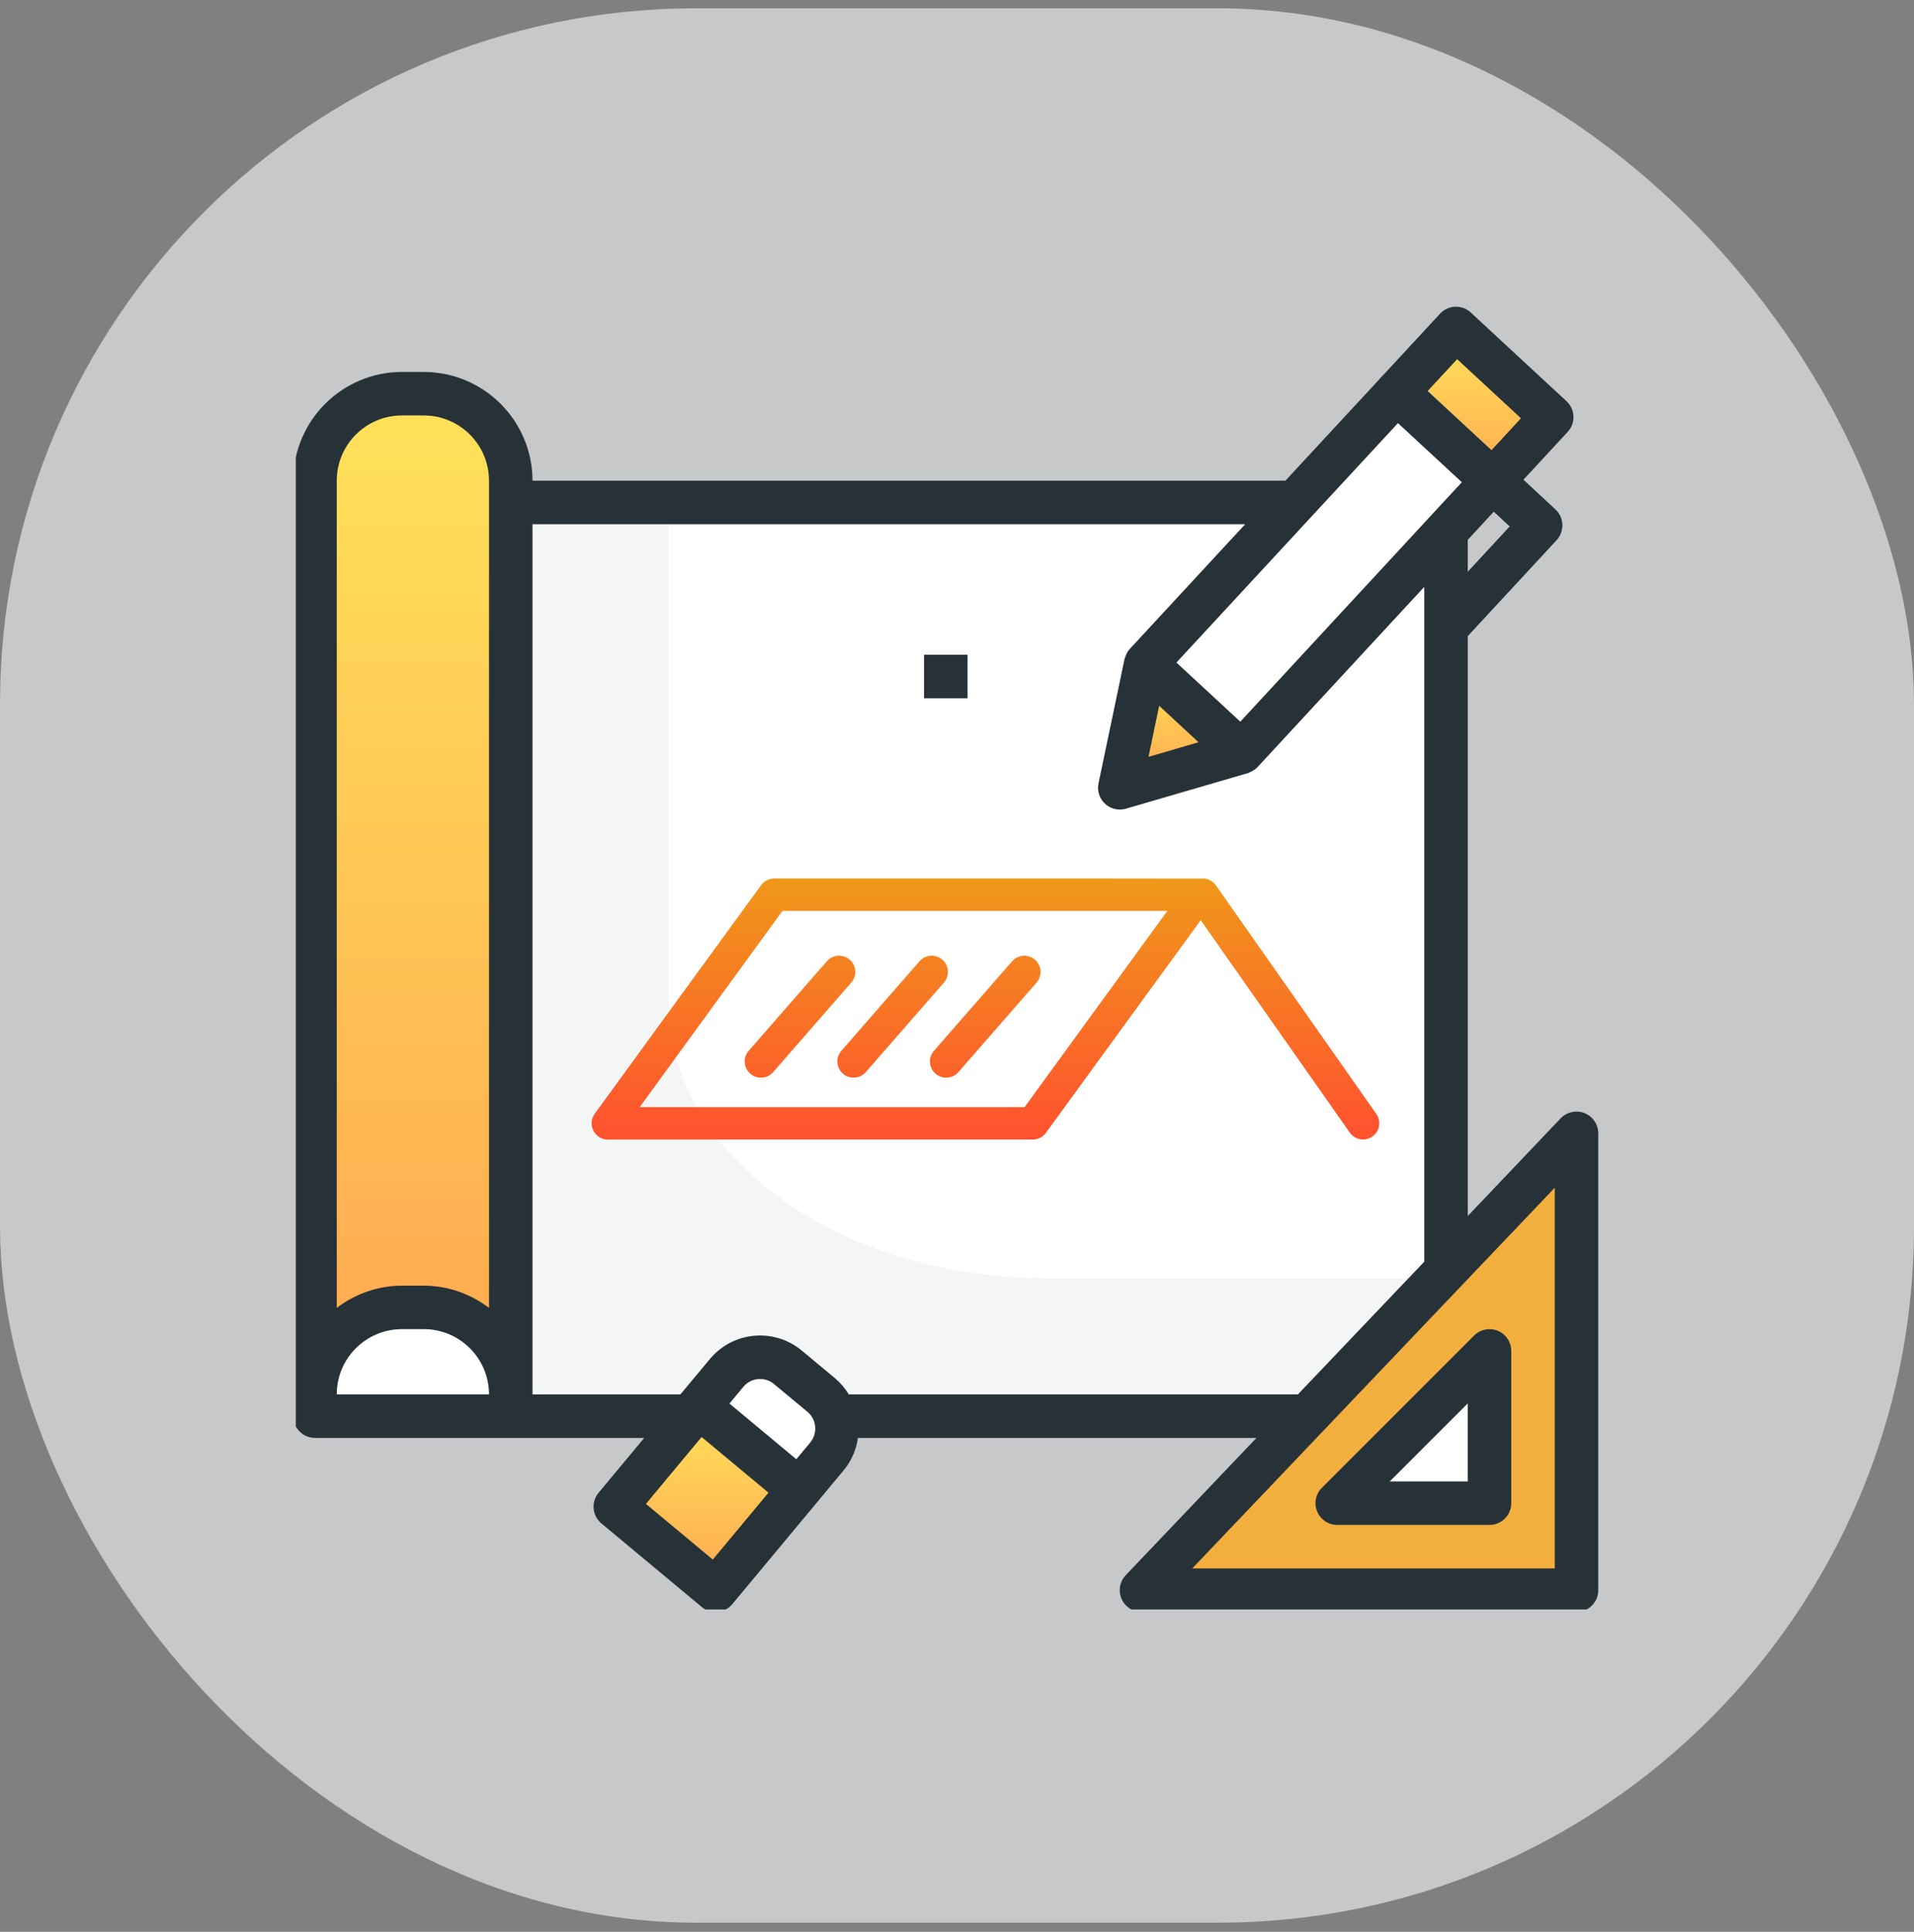 <svg width="110" height="111" viewBox="0 0 110 111" fill="none" xmlns="http://www.w3.org/2000/svg">
<rect x="0" y="0" width="110" height="111" fill="#808080" stroke="none"/>
<rect opacity="0.6" y="0.478" width="110" height="110" rx="40" fill="#F5F9FA"/>
<g clip-path="url(#clip0)">
<path d="M18.104 28.872H83.103V81.371H18.104V28.872Z" fill="white"/>
<path opacity="0.05" d="M60.114 73.443C48.139 73.443 38.432 66.357 38.432 57.616V29.478H32.409C31.079 29.478 30 30.265 30 31.236V78.719C30 79.691 31.079 80.478 32.409 80.478H80.591C81.921 80.478 83 79.691 83 78.719V73.443H60.114Z" fill="#273238"/>
<path d="M90.603 91.372H65.603L90.603 65.122V91.372Z" fill="#F3AF3E"/>
<path d="M85.603 86.372H76.853L85.603 77.622V86.372Z" fill="white"/>
<path d="M61.853 51.372V52.621H46.853V51.372L54.353 43.871L61.853 51.372Z" fill="white"/>
<path d="M84.592 19.72L88.262 23.116C88.769 23.584 88.799 24.375 88.33 24.882L71.351 43.232L65.847 38.139L82.826 19.788C83.294 19.282 84.085 19.251 84.592 19.72Z" fill="white"/>
<path d="M64.353 45.273L65.846 38.139L71.351 43.233L64.353 45.273Z" fill="url(#paint0_linear)"/>
<path d="M84.592 19.72L88.262 23.116C88.768 23.585 88.799 24.376 88.33 24.883L85.784 27.635L80.278 22.541L82.825 19.789C83.294 19.282 84.085 19.252 84.592 19.72Z" fill="url(#paint1_linear)"/>
<path d="M83.442 36.937C82.752 36.937 82.192 36.378 82.191 35.688C82.191 35.372 82.309 35.069 82.523 34.838L86.773 30.25L79.43 23.459C78.922 22.991 78.891 22.2 79.359 21.692C79.827 21.185 80.619 21.153 81.126 21.622L89.383 29.262C89.891 29.73 89.923 30.521 89.455 31.028C89.454 31.028 89.454 31.029 89.454 31.029L84.36 36.529C84.124 36.787 83.791 36.935 83.442 36.937Z" fill="#1F6C8C"/>
<path d="M23.103 22.622H24.353C27.115 22.622 29.353 24.86 29.353 27.621V81.371H18.104V27.621C18.104 24.86 20.342 22.622 23.103 22.622Z" fill="url(#paint2_linear)"/>
<path d="M29.353 81.371V80.122C29.353 77.36 27.115 75.122 24.353 75.122H23.103C20.342 75.122 18.104 77.36 18.104 80.122V81.371H29.353Z" fill="white"/>
<path d="M45.282 78.566L47.203 80.165C48.264 81.049 48.408 82.625 47.525 83.686L41.128 91.372L35.363 86.574L41.761 78.888C42.644 77.827 44.22 77.683 45.282 78.566Z" fill="white"/>
<path d="M35.364 86.57L40.162 80.806L45.926 85.603L41.129 91.368L35.364 86.57Z" fill="url(#paint3_linear)"/>
<path d="M53.105 37.622H55.605V40.122H53.105V37.622Z" fill="white"/>
<path d="M53.105 70.122H55.605V72.622H53.105V70.122Z" fill="white"/>
<path d="M46.853 51.372H61.853V66.372H46.853V51.372Z" fill="white"/>
<path d="M91.067 63.96C90.591 63.771 90.047 63.889 89.692 64.26L84.354 69.872V36.54H84.36L89.454 31.04C89.922 30.533 89.891 29.743 89.385 29.274C89.385 29.274 89.384 29.273 89.383 29.273L87.55 27.567L90.097 24.816C90.566 24.309 90.534 23.519 90.027 23.051L84.527 17.957C84.021 17.488 83.23 17.518 82.761 18.026L73.874 27.621H30.604C30.6 24.172 27.804 21.376 24.353 21.372H23.104C19.653 21.376 16.858 24.172 16.854 27.621V81.371C16.854 82.062 17.413 82.622 18.104 82.622H37.026L34.401 85.774C33.96 86.305 34.032 87.092 34.562 87.534L40.326 92.333C40.856 92.775 41.645 92.703 42.087 92.172L42.087 92.172L48.485 84.485C48.927 83.953 49.211 83.307 49.305 82.622H72.21L64.697 90.511C64.222 91.011 64.242 91.802 64.742 92.278C64.974 92.499 65.283 92.622 65.604 92.622H90.603C91.294 92.622 91.854 92.062 91.854 91.372V65.122C91.854 64.611 91.542 64.15 91.067 63.96ZM86.77 30.247L84.354 32.861V31.021L85.853 29.396L86.77 30.247ZM81.854 30.024V30.042L71.282 41.467L67.611 38.07L80.346 24.308L84.017 27.704L81.869 30.024H81.854ZM68.881 42.649L66.006 43.488L66.62 40.556L68.881 42.649ZM83.743 20.638L87.412 24.033L85.714 25.872L82.044 22.473L83.743 20.638ZM23.104 23.872H24.353C26.425 23.872 28.104 25.551 28.104 27.621V75.154C27.028 74.327 25.71 73.876 24.353 73.872H23.104C21.746 73.876 20.429 74.327 19.354 75.154V27.621C19.354 25.551 21.032 23.872 23.104 23.872ZM23.104 76.372H24.353C26.425 76.372 28.104 78.05 28.104 80.122H19.354C19.354 78.05 21.032 76.372 23.104 76.372ZM46.565 82.887L45.765 83.847L41.922 80.648L42.721 79.687C43.163 79.156 43.951 79.084 44.481 79.526C44.482 79.526 44.482 79.527 44.482 79.527L46.403 81.121C46.934 81.563 47.007 82.351 46.566 82.882C46.565 82.882 46.565 82.883 46.565 82.883V82.887ZM40.966 89.612L37.123 86.413L40.322 82.569L44.165 85.768L40.966 89.612ZM48.78 80.122C48.572 79.776 48.309 79.466 48.002 79.204L46.081 77.605C44.489 76.281 42.125 76.496 40.8 78.088L39.104 80.122H30.604V30.122H71.561L64.927 37.291C64.832 37.398 64.757 37.52 64.705 37.654C64.69 37.691 64.678 37.724 64.666 37.761C64.654 37.799 64.635 37.837 64.626 37.877L63.133 45.012C62.993 45.688 63.426 46.35 64.102 46.49C64.303 46.532 64.511 46.524 64.708 46.467L71.707 44.426C71.74 44.417 71.767 44.398 71.799 44.386C71.83 44.376 71.862 44.359 71.896 44.343C72.036 44.279 72.163 44.19 72.271 44.079L81.854 33.723V72.497L74.591 80.122H48.78ZM89.354 90.122H68.52L89.354 68.247V90.122Z" fill="#273238"/>
<path d="M75.699 86.85C75.893 87.317 76.348 87.622 76.854 87.622H85.603C86.294 87.622 86.854 87.062 86.854 86.372V77.622C86.854 76.931 86.294 76.371 85.603 76.372C85.272 76.372 84.954 76.504 84.72 76.738L75.97 85.488C75.612 85.846 75.505 86.383 75.699 86.85ZM84.354 80.639V85.122H79.871L84.354 80.639Z" fill="#273238"/>
<path fill-rule="evenodd" clip-rule="evenodd" d="M69.881 50.874L79.098 64.007C79.393 64.428 79.291 65.009 78.87 65.304C78.45 65.599 77.868 65.499 77.572 65.077L69.007 52.873L60.111 65.092C59.936 65.333 59.656 65.478 59.358 65.478H34.933C34.176 65.478 33.731 64.611 34.18 63.995L43.741 50.862C43.916 50.621 44.196 50.478 44.494 50.478C47.037 50.478 50.143 50.478 53.277 50.478C61.019 50.478 68.939 50.477 69.01 50.484C69.338 50.446 69.677 50.584 69.881 50.874ZM36.764 63.615H58.884L67.088 52.341H44.968L36.764 63.615ZM44.432 61.605C44.248 61.816 43.989 61.924 43.73 61.924C42.94 61.924 42.499 60.986 43.028 60.38L47.52 55.234C47.859 54.846 48.447 54.806 48.835 55.144C49.223 55.483 49.263 56.071 48.924 56.459L44.432 61.605ZM49.055 61.924C49.315 61.924 49.573 61.816 49.757 61.605L54.249 56.459C54.588 56.071 54.548 55.483 54.16 55.144C53.773 54.806 53.184 54.846 52.846 55.234L48.353 60.38C47.824 60.986 48.265 61.924 49.055 61.924ZM55.079 61.605C54.895 61.816 54.637 61.924 54.377 61.924C53.587 61.924 53.146 60.986 53.676 60.38L58.168 55.234C58.506 54.846 59.095 54.806 59.482 55.144C59.87 55.483 59.91 56.071 59.572 56.459L55.079 61.605Z" fill="url(#paint4_linear)"/>
<path d="M53.105 37.622H55.605V40.122H53.105V37.622Z" fill="#273238"/>
</g>
<defs>
<linearGradient id="paint0_linear" x1="67.852" y1="38.139" x2="67.852" y2="45.273" gradientUnits="userSpaceOnUse">
<stop stop-color="#FFE259"/>
<stop offset="1" stop-color="#FFA751"/>
</linearGradient>
<linearGradient id="paint1_linear" x1="84.471" y1="19.388" x2="84.471" y2="27.635" gradientUnits="userSpaceOnUse">
<stop stop-color="#FFE259"/>
<stop offset="1" stop-color="#FFA751"/>
</linearGradient>
<linearGradient id="paint2_linear" x1="23.728" y1="22.622" x2="23.728" y2="81.371" gradientUnits="userSpaceOnUse">
<stop stop-color="#FFE259"/>
<stop offset="1" stop-color="#FFA751"/>
</linearGradient>
<linearGradient id="paint3_linear" x1="40.645" y1="80.806" x2="40.645" y2="91.368" gradientUnits="userSpaceOnUse">
<stop stop-color="#FFE259"/>
<stop offset="1" stop-color="#FFA751"/>
</linearGradient>
<linearGradient id="paint4_linear" x1="56.633" y1="50.478" x2="56.633" y2="65.478" gradientUnits="userSpaceOnUse">
<stop stop-color="#F09819"/>
<stop offset="1" stop-color="#FF512F"/>
</linearGradient>
<clipPath id="clip0">
<rect width="75" height="75" fill="white" transform="translate(17 17.478)"/>
</clipPath>
</defs>
</svg>
